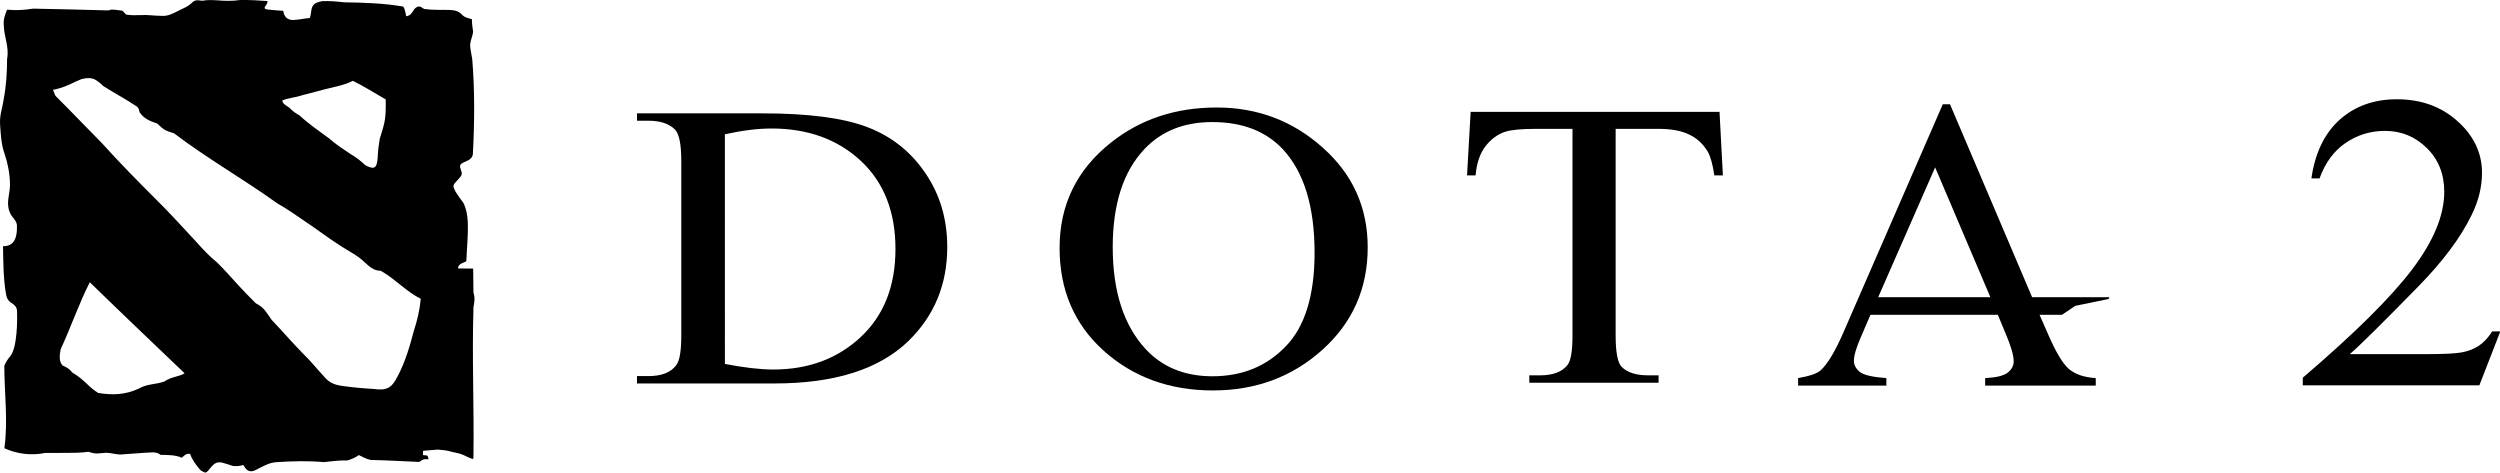 <?xml version="1.0" encoding="UTF-8" standalone="no"?><svg xmlns:dc="http://purl.org/dc/elements/1.1/" xmlns:cc="http://creativecommons.org/ns#" xmlns:rdf="http://www.w3.org/1999/02/22-rdf-syntax-ns#" xmlns:svg="http://www.w3.org/2000/svg" xmlns="http://www.w3.org/2000/svg" viewBox="0 0 3307.569 625.187" height="625.187" width="3307.569" id="svg964" version="1.1">
  <defs id="defs968"/>
  <path style="fill:#000000;stroke-width:0.426" d="m 264.93,621.816 c -5.549,-6.672 -10.547,-13.203 -13.476,-21.316 -4.822,-0.98 -7.539,1.981 -10.806,5.072 -9.908,-4.006 -18.081,-3.478 -28.32,-3.796 -2.931,-2.654 -5.975,-2.908 -9.728,-3.31 -14.402,0.542 -28.731,1.981 -43.117,2.872 -6.654,-0.052 -12.802,-2.334 -19.488,-2.315 -10.907,0.785 -12.497,2.173 -22.843,-1.293 -11.093,1.587 -22.244,1.436 -33.553,1.462 l -23.874,0.056 c -18.204,3.779 -37.099,1.465 -53.929,-6.233 4.985,-36.538 0.027,-71.976 -0.112,-108.898 1.905,-4.763 4.548,-9.107 7.968,-12.904 9.17,-11.61 9.534,-47.044 8.766,-61.488 -1.223,-5.121 -4.534,-7.219 -8.736,-9.896 -3.679,-2.913 -5.016,-6.484 -5.773,-10.992 -3.649,-20.755 -3.548,-44.309 -3.913,-63.095 15.19,0.076 18.402,-11.672 18.416,-24.513 1.037,-10.247 -6.802,-12.057 -9.919,-21.529 -4.564,-12.207 0.75,-23.094 0.757,-35.597 -0.185,-13.631 -2.786,-27.67 -7.212,-40.61 -4.301,-11.979 -4.993,-24.905 -5.838,-37.503 -1.171,-13.606 3.042,-22.769 4.584,-34.221 3.423,-17.803 4.571,-35.593 4.603,-53.715 2.995,-16.068 -3.954,-28.712 -4.322,-44.123 -0.887,-7.523 1.354,-14.259 4.246,-21.102 13.048,1.039 21.309,0.596 34.443,-1.393 33.495,0.462 66.969,1.602 100.459,2.38 1.974,-2.477 14.298,0.064 17.826,0.375 1.587,1.692 3.173,3.384 4.76,5.076 6.219,1.217 12.546,0.792 18.85,0.764 9.047,-0.76 17.905,0.89 26.908,0.89 9.525,0.971 16.05,-2.987 24.513,-7.183 5.677,-2.697 11.316,-5.017 15.981,-9.211 5.019,-5.352 7.766,-4.233 14.686,-3.519 7.014,-1.315 12.981,-0.945 20.251,-0.532 9.926,0.863 19.794,1.014 29.632,-0.438 12.055,-0.21 24.085,0.456 36.1,1.351 0.654,2.522 -0.843,4.086 -2.199,6.126 -3.823,4.618 0.786,4.899 5.023,5.327 6.043,0.62 12.095,1.161 18.162,1.477 1.135,7.699 5.126,12.15 13.163,12.15 7.414,-0.308 14.687,-2.02 22.106,-2.679 1.253,-3.599 1.413,-7.721 2.178,-11.603 1.682,-7.814 7.061,-9.222 14.201,-10.658 9.734,-0.395 19.337,0.462 28.989,1.524 25.581,0.42 51.608,1.097 78.015,5.627 1.985,2.369 2.281,5.237 3.168,8.196 0.761,5.661 0.858,5.364 5.785,2.845 2.567,-2.258 4.277,-5.109 6.088,-7.96 5.922,-5.726 8.621,-2.417 12.676,0.096 11.596,1.606 21.733,1.051 33.672,1.289 6.593,0.304 11.616,1.361 16.236,5.949 3.438,4.021 8.483,5.003 13.393,6.259 0.112,0.886 0.059,1.834 0.038,2.607 0.142,4.847 0.875,8.776 1.506,13.642 -0.396,5.993 -3.406,11.403 -3.945,17.322 0.021,6.299 1.868,12.617 2.798,18.915 3.441,41.955 3.072,84.177 0.856,126.189 -0.95,5.996 -5.354,7.736 -10.419,10.082 -8.064,3.511 -7.384,4.692 -4.834,12.512 2.074,5.092 -1.801,7.992 -5.235,11.838 -6.58,7.016 -6.364,7.335 -2.284,15.446 3.105,4.995 6.653,9.676 10.152,14.395 3.948,7.738 5.283,16.041 5.828,24.6 0.828,17.496 -1.223,34.964 -1.84,52.452 -0.472,1.726 -11.275,2.724 -10.955,9.787 6.666,0.076 13.332,0.152 19.997,0.229 l 0.182,15.987 0.182,15.987 c 2.267,6.2 1.326,12.466 0.059,18.758 -2.172,66.256 0.959,132.469 -0.086,198.662 0.205,1.562 0.238,1.903 -1.181,2.448 -5.536,-1.635 -10.349,-4.867 -15.814,-6.651 -4.017,-1.317 -8.186,-1.862 -12.292,-2.906 -5.788,-1.895 -11.77,-2.314 -17.789,-2.812 -6.341,0.406 -12.669,0.969 -18.996,1.543 -0.246,0.377 -0.492,0.754 -0.738,1.131 0.074,1.563 0.147,3.126 0.221,4.689 1.279,0.075 2.558,0.15 3.837,0.225 1.601,0.216 1.927,0.463 2.555,1.966 0.648,1.037 0.642,1.988 0.642,3.138 h -4.804 c -2.858,0.433 -4.936,2.011 -7.236,3.624 -21.499,-0.843 -42.969,-2.278 -64.484,-2.624 -5.534,-1.339 -10.46,-3.824 -15.483,-6.436 -4.661,3.36 -9.778,5.46 -15.212,7.133 -10.437,-0.377 -20.768,1.069 -31.121,2.173 -20.542,-1.825 -41.255,-1.352 -61.815,0.011 -9.772,0.316 -17.964,5.099 -26.431,9.482 -8.938,5.074 -13.518,2.806 -18.331,-5.735 -4.597,1.579 -8.826,1.683 -13.642,1.372 l -6.525,-2.148 c -10.735,-3.543 -15.621,-4.907 -22.746,4.043 -6.89,8.609 -6.355,8.123 -14.067,3.386 z M 183.997,513.942 c 10.276,-6.142 22.478,-5.237 33.466,-9.183 8.106,-6.182 21.662,-6.89 26.724,-10.958 -41.131,-39.314 -83.426,-79.478 -125.387,-120.392 -14.406,28.229 -24.95,59.383 -38.463,88.482 -1.448,7.39 -2.818,15.534 2.317,21.636 5.152,2.243 9.614,4.537 12.706,9.209 7.159,4.018 13.098,9.047 19.15,14.658 4.781,4.744 9.768,9.128 15.56,12.533 18.302,2.896 35.252,2.782 53.928,-5.986 z m 341.881,-15.756 c 10.448,-19.384 16.797,-41.918 21.596,-60.323 4.569,-13.906 7.907,-27.942 9.197,-42.534 -18.308,-8.988 -33.976,-26.207 -51.441,-36.197 l -1.711,-0.979 c -8.67,0.338 -15.115,-5.665 -21.1,-11.187 -9.683,-9.552 -21.71,-14.812 -33.042,-22.454 -16.086,-10.278 -30.974,-21.905 -46.894,-32.369 -11.666,-8.097 -23.238,-16.089 -35.597,-23.086 -44.312,-31.845 -93.392,-59.819 -136.633,-92.666 -11.361,-3.558 -14.122,-4.736 -22.168,-12.955 -9.589,-3.069 -18.068,-6.629 -23.625,-15.273 -0.503,-3.033 -0.89,-5.207 -3.233,-7.115 -14.414,-9.792 -29.945,-17.847 -44.582,-27.194 -2.838,-2.979 -6.028,-5.425 -9.4,-7.741 -6.26,-3.767 -12.546,-3.15 -19.33,-1.487 -5.467,2.104 -10.724,4.694 -16.005,7.217 -7.733,3.762 -17.702,6.272 -21.851,7.044 1.074,2.591 2.148,5.183 3.222,7.774 20.832,20.698 40.999,42.031 61.686,62.873 23.203,25.674 47.003,49.876 71.527,74.35 18.559,18.183 35.851,37.579 53.6,56.544 8.805,9.87 16.971,18.639 27.284,26.981 9.508,9.359 18.3,19.393 27.284,29.248 7.702,8.46 15.733,16.591 23.853,24.646 11.999,6.102 13.74,12.324 20.87,21.851 14.057,14.755 27.315,30.224 41.6,44.763 9.429,8.949 17.466,19.161 26.317,28.653 7.514,9.265 13.61,12.181 24.847,13.945 14.062,1.997 28.238,3.307 42.418,4.112 16.346,2.352 23.664,-0.941 31.312,-16.441 z M 499.714,207.976 c 0.28,-8.219 1.308,-16.35 2.711,-24.439 2.967,-9.693 6.439,-19.29 7.318,-29.422 0.768,-7.475 0.544,-15.01 0.596,-22.517 -14.678,-8.606 -28.015,-16.914 -43.376,-24.646 -11.979,6.006 -25.384,8.084 -38.263,11.464 -9.908,2.485 -19.737,5.268 -29.629,7.815 -7.683,2.804 -20.232,3.67 -25.622,6.887 0.281,4.112 5.707,6.845 8.796,8.899 4.198,4.322 8.635,7.936 13.984,10.62 12.427,11.609 26.039,20.772 39.595,30.784 8.691,7.724 18.431,13.955 28.046,20.455 7.181,4.12 13.273,8.838 19.184,14.507 13.261,7.397 15.78,2.949 16.659,-10.408 z" id="path978"/>
  <g style="fill:#000000" transform="matrix(2.471,0,0,2.471,610.152,-2299.012)" id="g1028">
    <path id="path989" style="font-style:normal;font-variant:normal;font-weight:normal;font-stretch:normal;font-size:226.648px;line-height:1.25;font-family:'Times New Roman';-inkscape-font-specification:'Times New Roman, Normal';font-variant-ligatures:normal;font-variant-caps:normal;font-variant-numeric:normal;font-feature-settings:normal;text-align:start;letter-spacing:0px;word-spacing:0px;writing-mode:lr-tb;text-anchor:start;opacity:1;fill:#000000;fill-opacity:1;stroke:none;stroke-width:5.831" d="m 94.139,1135.71 v -3.946 h 6.202 q 10.458,0 14.836,-5.866 2.675,-3.519 2.675,-15.784 v -93.422 q 0,-13.544 -3.405,-16.957 -4.743,-4.692 -14.106,-4.692 h -6.202 v -3.946 h 67.127 q 36.969,0 56.183,7.359 19.336,7.359 31.01,24.529 11.796,17.17 11.796,39.672 0,30.181 -20.916,50.444 -23.47,22.609 -71.505,22.609 z m 47.062,-10.451 q 15.444,2.986 25.902,2.986 28.213,0 46.819,-17.383 18.606,-17.383 18.606,-47.138 0,-29.968 -18.606,-47.244 -18.606,-17.277 -47.792,-17.277 -10.945,0 -24.93,3.093 z"/>
    <path id="path991" style="font-style:normal;font-variant:normal;font-weight:normal;font-stretch:normal;font-size:226.648px;line-height:1.25;font-family:'Times New Roman';-inkscape-font-specification:'Times New Roman, Normal';font-variant-ligatures:normal;font-variant-caps:normal;font-variant-numeric:normal;font-feature-settings:normal;text-align:start;letter-spacing:0px;word-spacing:0px;writing-mode:lr-tb;text-anchor:start;opacity:1;fill:#000000;fill-opacity:1;stroke:none;stroke-width:5.898" d="m 404.504,987.956 q 32.795,0 56.77,21.474 24.099,21.367 24.099,53.418 0,33.012 -24.223,54.807 -24.223,21.794 -58.633,21.794 -34.782,0 -58.509,-21.26 -23.602,-21.26 -23.602,-55.02 0,-34.508 27.329,-56.303 23.726,-18.91 56.77,-18.91 z m -2.36,7.799 q -22.608,0 -36.273,14.423 -17.018,17.948 -17.018,52.563 0,35.469 17.64,54.593 13.54,14.53 35.776,14.53 23.726,0 39.13,-15.919 15.528,-15.919 15.528,-50.213 0,-37.179 -17.018,-55.448 -13.664,-14.53 -37.764,-14.53 z"/>
    <path id="path993" style="font-style:normal;font-variant:normal;font-weight:normal;font-stretch:normal;font-size:226.648px;line-height:1.25;font-family:'Times New Roman';-inkscape-font-specification:'Times New Roman, Normal';font-variant-ligatures:normal;font-variant-caps:normal;font-variant-numeric:normal;font-feature-settings:normal;text-align:start;letter-spacing:0px;word-spacing:0px;writing-mode:lr-tb;text-anchor:start;opacity:1;fill:#000000;fill-opacity:1;stroke:none;stroke-width:5.809" d="m 673.743,990.304 1.806,34.007 h -4.574 q -1.324,-8.983 -3.611,-12.833 -3.732,-6.203 -9.991,-9.09 -6.139,-2.994 -16.251,-2.994 h -22.992 v 110.79 q 0,13.367 3.25,16.683 4.574,4.491 14.084,4.491 h 5.658 v 3.957 h -69.216 v -3.957 h 5.778 q 10.352,0 14.686,-5.561 2.648,-3.422 2.648,-15.613 V 999.394 h -19.621 q -11.436,0 -16.251,1.497 -6.26,2.032 -10.713,7.807 -4.454,5.775 -5.297,15.613 h -4.574 l 1.926,-34.007 z"/>
    <path id="path995" style="font-style:normal;font-variant:normal;font-weight:normal;font-stretch:normal;font-size:226.648px;line-height:1.25;font-family:'Times New Roman';-inkscape-font-specification:'Times New Roman, Normal';font-variant-ligatures:normal;font-variant-caps:normal;font-variant-numeric:normal;font-feature-settings:normal;text-align:start;letter-spacing:0px;word-spacing:0px;writing-mode:lr-tb;text-anchor:start;opacity:1;fill:#000000;fill-opacity:1;stroke:none;stroke-width:5.613" d="M 822.758,1098.941 H 754.569 l -5.108,11.852 c -2.508,5.719 -3.763,9.99 -3.763,12.814 0,2.244 1.07,4.235 3.209,5.972 2.213,1.665 6.935,2.751 14.165,3.258 v 4.018 h -47.255 v -4.018 c 6.271,-1.086 10.329,-2.498 12.173,-4.235 3.763,-3.475 7.931,-10.533 12.505,-21.175 l 52.789,-121.187 h 3.873 l 43.961,103.298 h 41.386 l -0.484,0.948 -17.804,3.665 -7.08,4.79 h -12.048 l 4.305,9.789 c 4.205,9.845 8.005,16.252 11.399,19.221 3.468,2.896 8.263,4.525 14.387,4.887 v 4.018 h -59.207 v -4.018 c 5.976,-0.29 9.997,-1.267 12.063,-2.932 2.14,-1.665 3.209,-3.692 3.209,-6.081 0,-3.185 -1.476,-8.217 -4.427,-15.094 z m -3.985,-9.403 -29.583,-69.526 -30.497,69.526 z"/>
    <path id="path997" style="font-style:normal;font-variant:normal;font-weight:normal;font-stretch:normal;font-size:226.648px;line-height:1.25;font-family:'Times New Roman';-inkscape-font-specification:'Times New Roman, Normal';font-variant-ligatures:normal;font-variant-caps:normal;font-variant-numeric:normal;font-feature-settings:normal;text-align:start;letter-spacing:0px;word-spacing:0px;writing-mode:lr-tb;text-anchor:start;opacity:1;fill:#000000;fill-opacity:1;stroke:none;stroke-width:5.855" d="m 1091.805,1107.829 -11.227,28.884 h -94.545 v -4.095 q 41.718,-35.635 58.736,-58.211 17.018,-22.576 17.018,-41.279 0,-14.276 -9.336,-23.462 -9.336,-9.185 -22.336,-9.185 -11.818,0 -21.273,6.529 -9.336,6.419 -13.827,18.924 h -4.373 q 2.955,-20.474 15.127,-31.43 12.291,-10.956 30.609,-10.956 19.5,0 32.5,11.731 13.118,11.731 13.118,27.667 0,11.399 -5.673,22.798 -8.745,17.928 -28.363,37.959 -29.427,30.102 -36.754,36.299 h 41.836 q 12.764,0 17.845,-0.885 5.2,-0.885 9.336,-3.541 4.136,-2.767 7.209,-7.747 z"/>
  </g>
</svg>